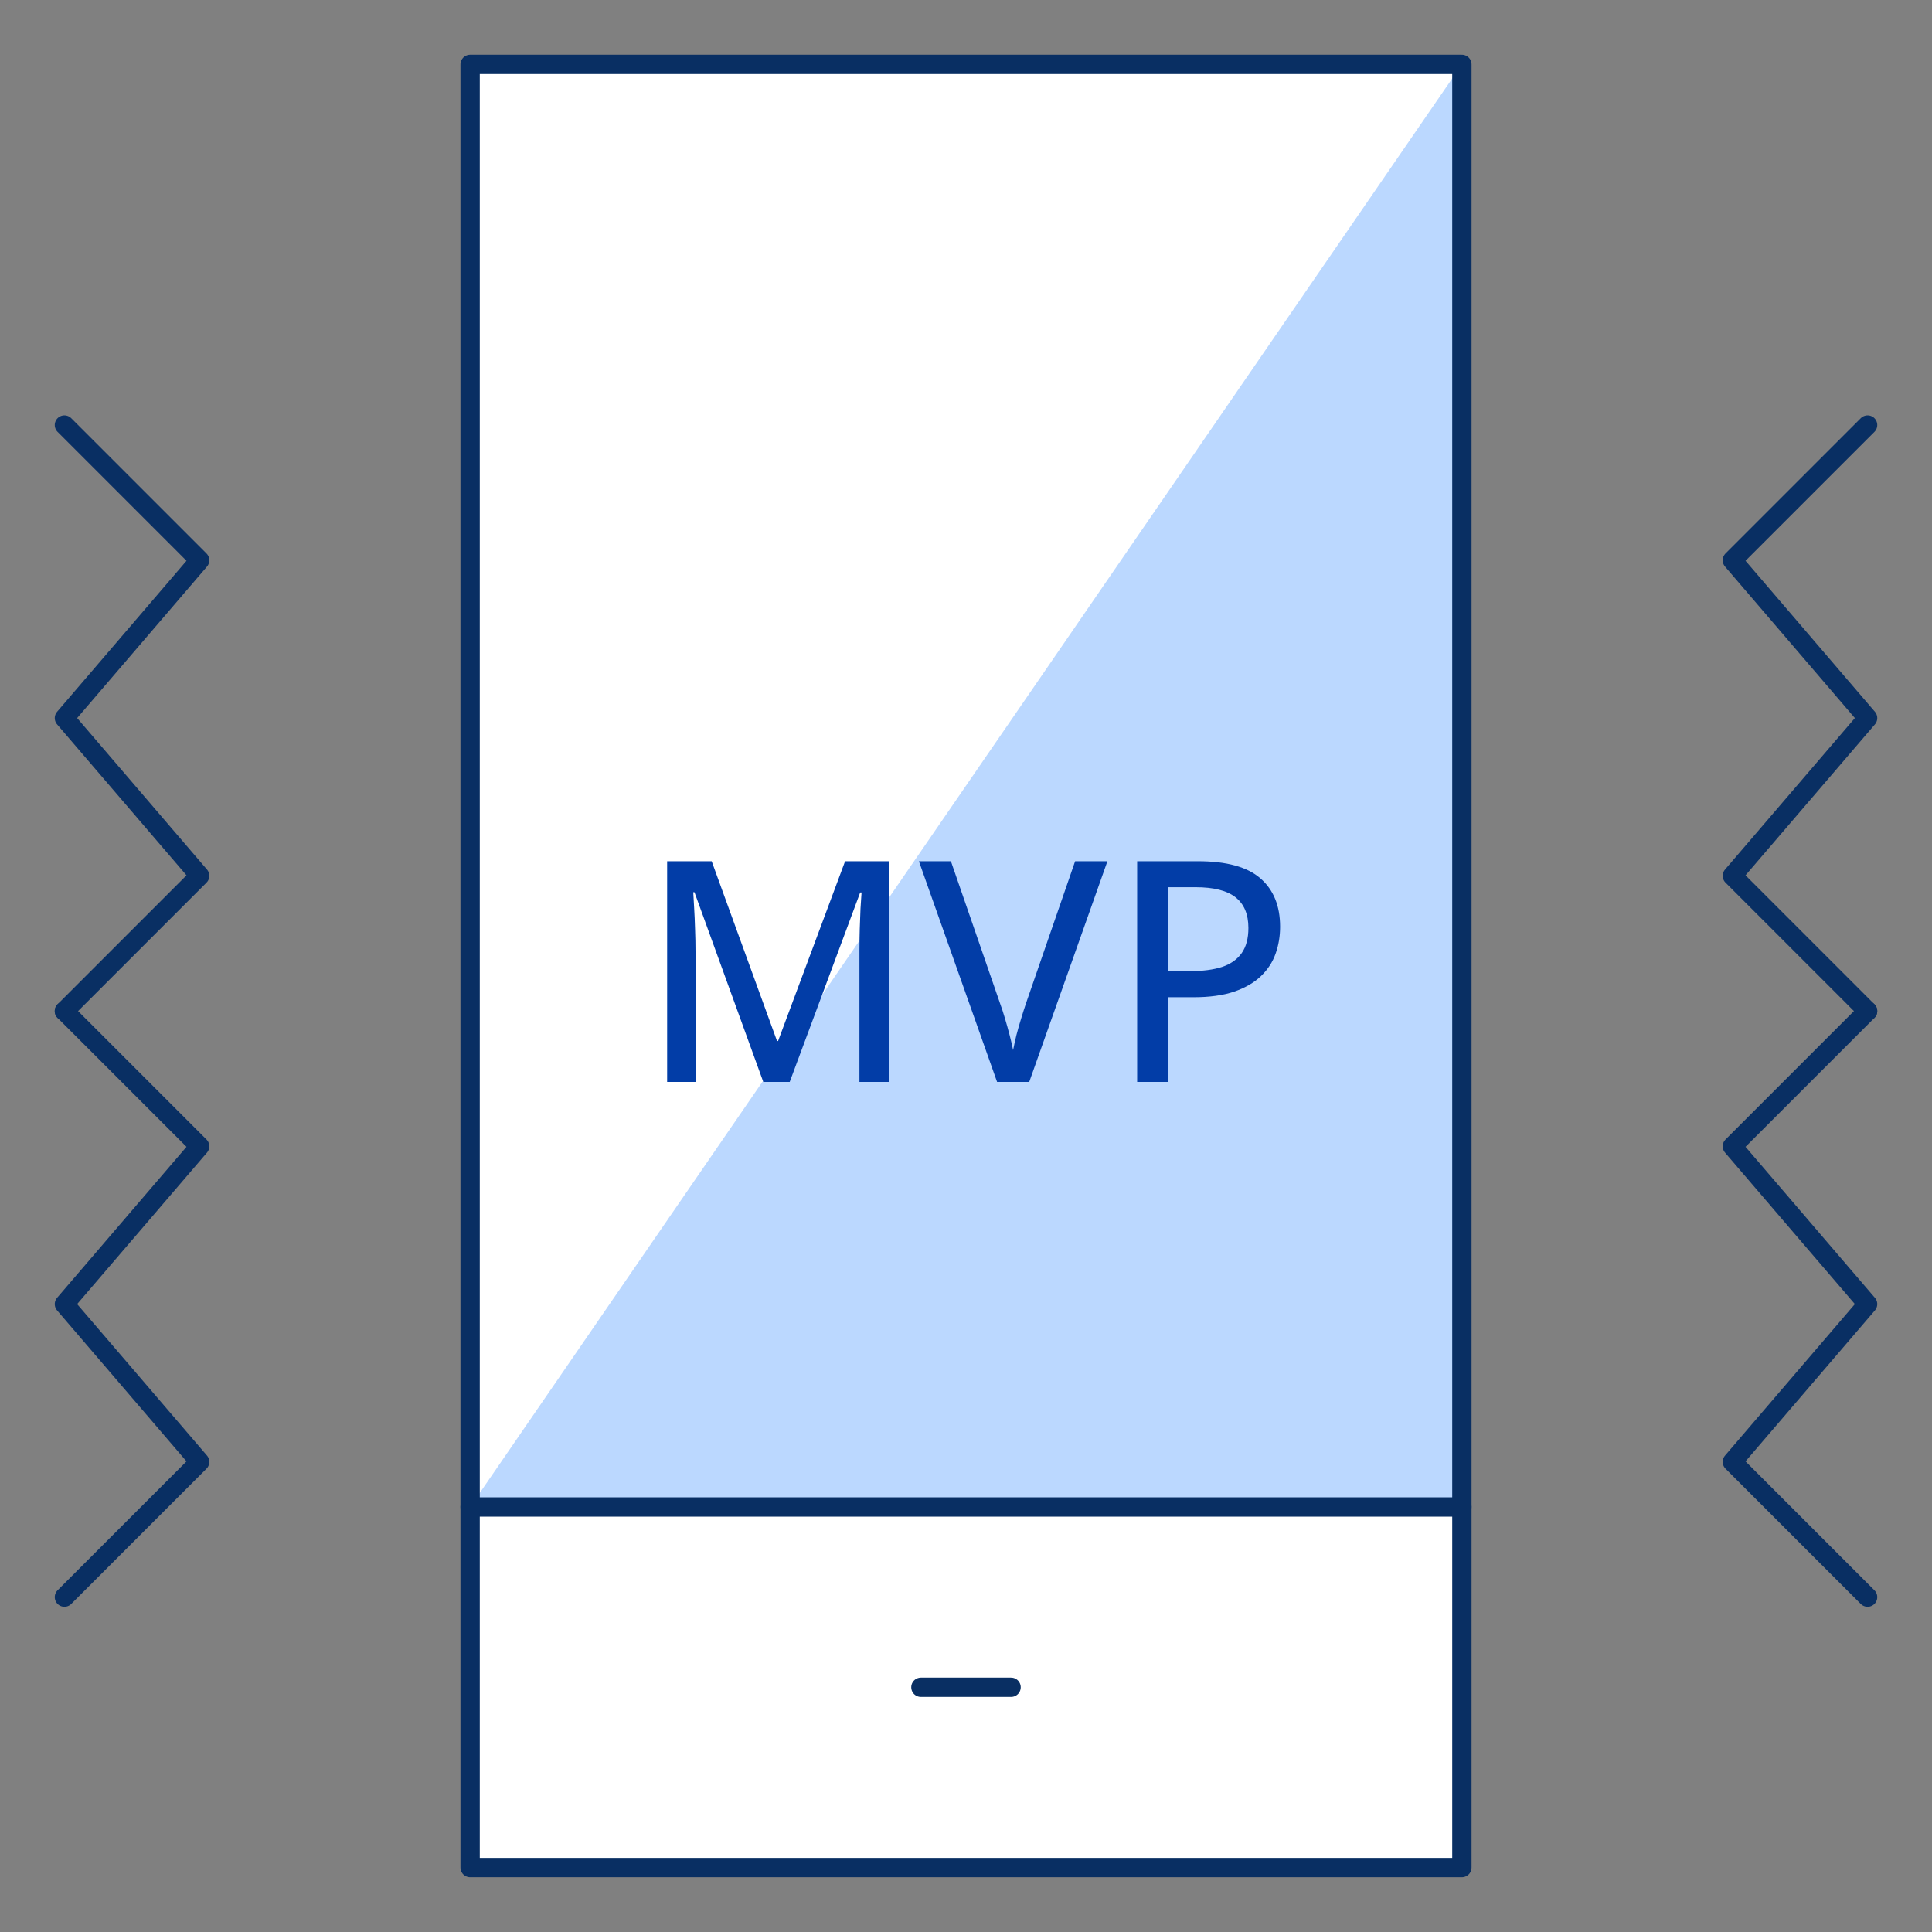 <svg width="100" height="100" viewBox="0 0 100 100" fill="none" xmlns="http://www.w3.org/2000/svg">
<rect x="0" y="0" width="100" height="100" fill="#808080" stroke="none"/>
<path d="M75.667 3.333H24.333V96.666H75.667V3.333Z" fill="white"/>
<path d="M24.333 78L75.667 3.333V78H24.333Z" fill="#BBD8FF"/>
<path d="M96.667 22L89.667 29L96.667 37.167L89.667 45.333L96.667 52.333" stroke="#092F63" stroke-linecap="round" stroke-linejoin="round"/>
<path d="M96.667 52.333L89.667 59.333L96.667 67.5L89.667 75.666L96.667 82.666" stroke="#092F63" stroke-linecap="round" stroke-linejoin="round"/>
<path d="M3.334 22L10.334 29L3.334 37.167L10.334 45.333L3.334 52.333" stroke="#092F63" stroke-linecap="round" stroke-linejoin="round"/>
<path d="M3.334 52.333L10.334 59.333L3.334 67.5L10.334 75.666L3.334 82.666" stroke="#092F63" stroke-linecap="round" stroke-linejoin="round"/>
<path d="M75.667 3.333H24.333V96.666H75.667V3.333Z" stroke="#092F63" stroke-linecap="round" stroke-linejoin="round"/>
<path d="M24.333 78H75.667" stroke="#092F63" stroke-linecap="round" stroke-linejoin="round"/>
<path d="M47.666 87.333H52.333" stroke="#092F63" stroke-linecap="round" stroke-linejoin="round"/>
<path d="M39.508 56L35.945 46.18H35.883C35.898 46.393 35.914 46.669 35.93 47.008C35.95 47.341 35.966 47.706 35.977 48.102C35.992 48.492 36 48.878 36 49.258V56H34.531V44.578H36.836L40.219 53.883H40.273L43.742 44.578H46.031V56H44.484V49.164C44.484 48.82 44.49 48.464 44.5 48.094C44.51 47.719 44.523 47.365 44.539 47.031C44.56 46.693 44.578 46.414 44.594 46.195H44.523L40.875 56H39.508ZM57.32 44.578L53.273 56H51.609L47.562 44.578H49.219L51.758 51.922C51.852 52.177 51.94 52.448 52.023 52.734C52.107 53.016 52.185 53.297 52.258 53.578C52.331 53.859 52.391 54.117 52.438 54.352C52.484 54.117 52.542 53.859 52.609 53.578C52.682 53.297 52.763 53.013 52.852 52.727C52.94 52.435 53.029 52.159 53.117 51.898L55.648 44.578H57.32ZM62.008 44.578C63.482 44.578 64.557 44.872 65.234 45.461C65.917 46.05 66.258 46.885 66.258 47.969C66.258 48.458 66.18 48.925 66.023 49.367C65.867 49.805 65.612 50.193 65.258 50.531C64.909 50.865 64.448 51.13 63.875 51.328C63.302 51.521 62.599 51.617 61.766 51.617H60.461V56H58.859V44.578H62.008ZM61.883 45.922H60.461V50.266H61.594C62.255 50.266 62.81 50.193 63.258 50.047C63.706 49.896 64.044 49.656 64.273 49.328C64.503 49 64.617 48.568 64.617 48.031C64.617 47.323 64.396 46.794 63.953 46.445C63.51 46.096 62.82 45.922 61.883 45.922Z" fill="#023DA7"/>
</svg>
